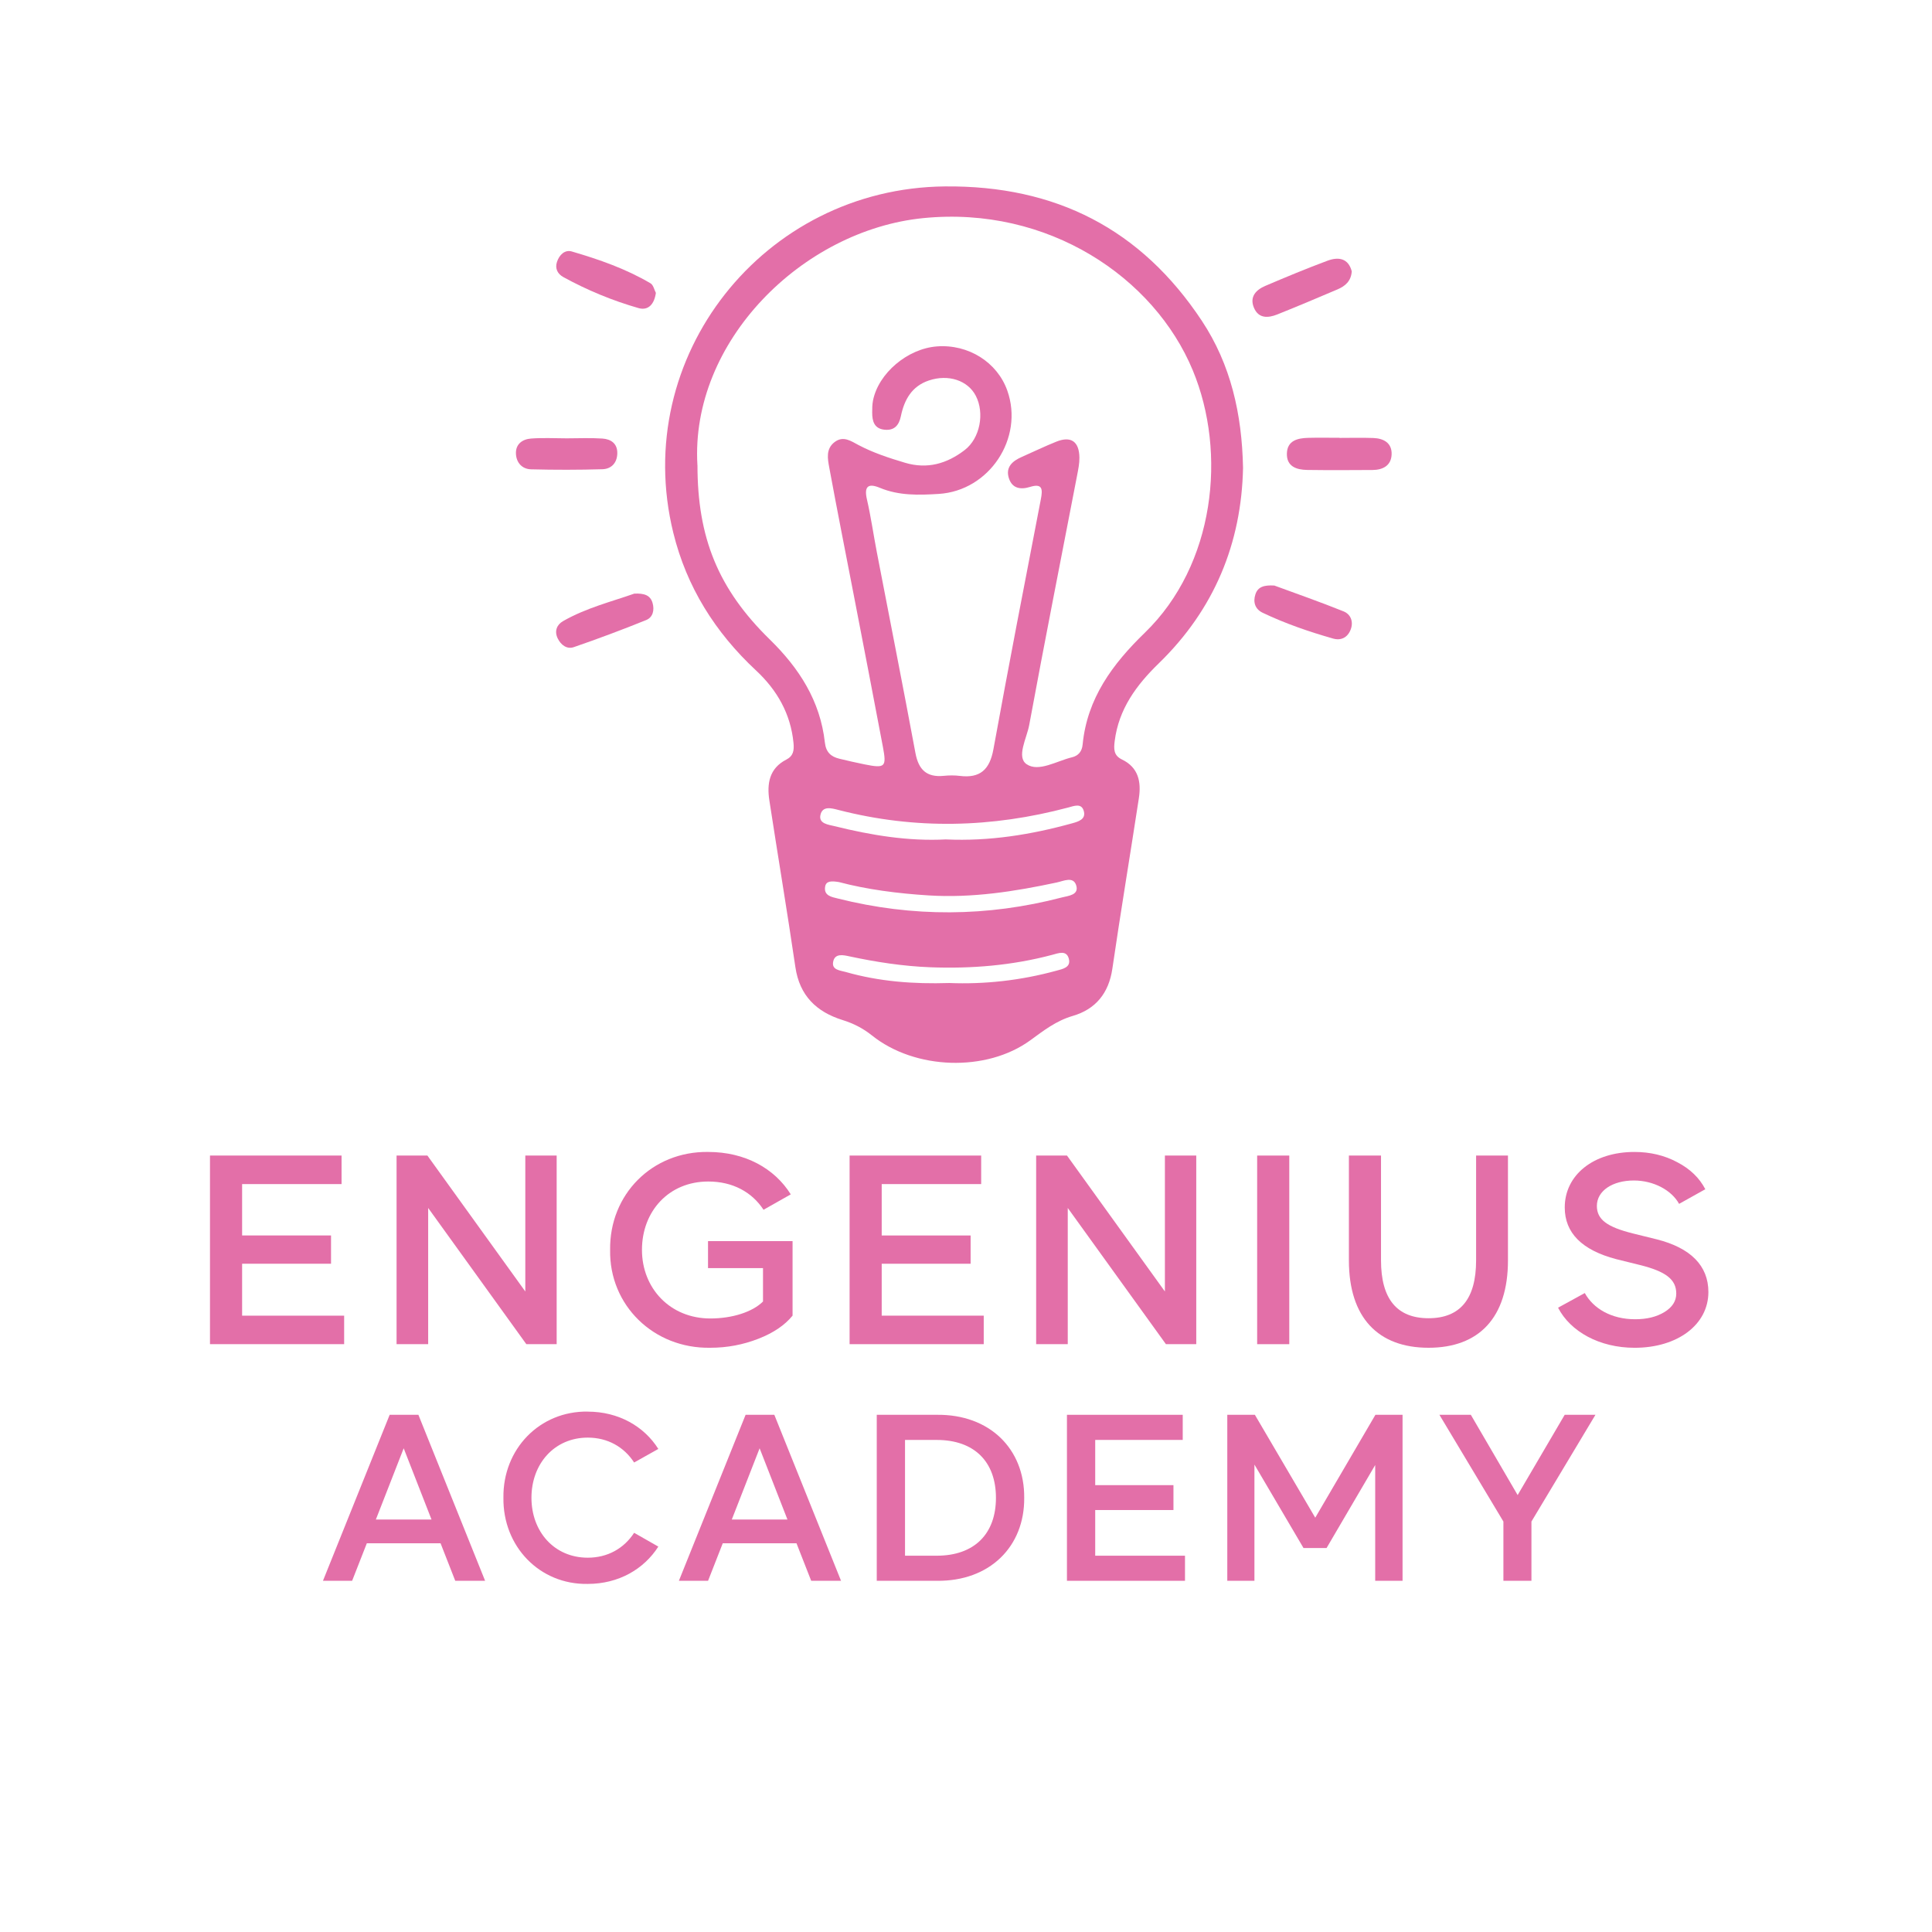 <?xml version="1.0" encoding="UTF-8"?>
<svg id="Layer_1" data-name="Layer 1" xmlns="http://www.w3.org/2000/svg" viewBox="0 0 1000 1000">
  <defs>
    <style>
      .cls-1 {
        fill: #e36fa8;
      }
    </style>
  </defs>
  <g>
    <path class="cls-1" d="M643.4,242c-.77,39.14-14.87,73.42-43.62,101.35-11.58,11.25-20.74,23.64-22.82,40.24-.51,4.06-.58,7.43,3.74,9.51,8.59,4.12,10.06,11.64,8.78,20-4.51,29.45-9.42,58.85-13.73,88.33-1.86,12.68-8.68,20.96-20.5,24.41-8.55,2.5-14.99,7.53-21.94,12.6-22.72,16.57-59.72,15.33-81.96-2.47-4.7-3.76-9.61-6.24-15.25-8-13.51-4.22-22.24-12.61-24.41-27.38-4.23-28.8-9.05-57.51-13.47-86.28-1.33-8.65-.08-16.59,8.75-21.13,3.7-1.9,4.11-4.78,3.75-8.59-1.46-15.14-8.53-27.43-19.36-37.52-21.15-19.69-35.95-43.2-42.85-71.25-22.42-91.1,46.75-178.47,140.63-179.33,57.26-.53,101.47,22.03,132.93,69.56,15.01,22.67,20.75,48.23,21.32,75.96Zm-282.39-1.22c.01,37.53,10.67,64.05,37.47,90.25,15.23,14.89,26.07,31.79,28.47,53.27,.56,5,3.09,7.35,7.49,8.41,4.33,1.04,8.68,2.05,13.05,2.93,10.67,2.13,11.48,1.44,9.49-9.1-4.89-25.94-9.93-51.86-14.93-77.78-4.29-22.22-8.71-44.41-12.81-66.66-.85-4.59-1.89-9.78,2.78-13.31,4.51-3.41,8.53-.45,12.39,1.59,7.64,4.03,15.76,6.67,24,9.13,11.59,3.47,21.75,.47,30.91-6.56,7.96-6.11,10.39-19.14,5.74-28.1-4.14-7.97-14.2-11.3-24.29-7.91-8.84,2.97-12.71,9.95-14.48,18.48-.97,4.66-3.34,7.51-8.44,7-5.39-.55-6.4-4.43-6.41-8.89,0-2.05,.02-4.14,.41-6.14,2.76-14.17,17.86-26.94,33.1-28.09,16.26-1.23,31.21,8.15,36.43,22.87,8.71,24.57-9.27,51.86-35.5,53.48-10.26,.64-20.58,.96-30.45-3.15-5.91-2.46-8.3-.94-6.72,5.94,2.08,9.01,3.37,18.2,5.12,27.29,6.67,34.67,13.54,69.31,20,104.03,1.61,8.67,5.83,12.7,14.69,11.81,2.72-.27,5.52-.31,8.23,.03,10.56,1.33,15.52-3.28,17.43-13.74,7.86-43.17,16.21-86.26,24.54-129.35,.99-5.13,1.03-8.53-5.61-6.47-4.97,1.54-9.22,.73-10.91-4.49-1.86-5.73,1.81-8.91,6.66-11.04,5.97-2.62,11.84-5.48,17.88-7.9,7.59-3.05,11.85-.11,11.96,8.24,.04,3.04-.6,6.13-1.18,9.14-8.31,43.1-16.85,86.15-24.81,129.31-1.26,6.82-6.77,16.58-1.31,20.27,6.21,4.2,15.55-1.7,23.44-3.59,3.31-.79,5.18-3.01,5.52-6.57,2.33-23.99,15.49-41.71,32.24-57.95,36.26-35.16,42.49-93.04,24.8-135.72-19.99-48.23-74.97-85.25-139.45-78.85-62.69,6.22-120.74,63.99-116.97,127.89Zm128.65,193.71c22.35,1.01,43.94-2.44,65.2-8.32,3.27-.9,7.46-2.08,6.05-6.59-1.25-4-5.01-2.4-7.96-1.62-39.52,10.53-79.12,11.52-118.88,1.3-3.46-.89-8.44-2.41-9.44,2.7-.87,4.41,4.19,4.88,7.25,5.64,19.02,4.72,38.26,7.91,57.77,6.88Zm-55.39,22.08c-3.8-.63-6.65-.68-7.17,2.29-.84,4.81,3.46,5.43,6.59,6.22,38.69,9.71,77.39,9.51,115.97-.57,3.24-.85,9.06-1.19,7.34-6.38-1.54-4.63-6.5-2.11-9.98-1.37-21.86,4.69-43.9,8.11-66.3,6.71-16.06-1-32.07-3.08-46.45-6.9Zm56.9,52.23c18.51,.76,37.19-1.32,55.52-6.34,3.29-.9,7.7-1.65,6.55-6.17-1.19-4.66-5.35-2.94-8.64-2.06-20.73,5.51-41.88,7.25-63.21,6.42-14.04-.55-27.95-2.69-41.73-5.64-3.09-.66-7.67-1.79-8.45,2.99-.66,4.1,3.66,4.28,6.5,5.09,17.32,4.95,35.05,6.3,53.46,5.72Z"/>
    <path class="cls-1" d="M693.42,226.66c5.8,0,11.61-.16,17.41,.05,5.36,.2,9.67,2.56,9.47,8.47-.2,5.8-4.51,8.06-9.91,8.09-11.27,.07-22.53,.13-33.8-.03-5.55-.08-10.68-1.8-10.5-8.5,.18-6.67,5.46-7.96,10.94-8.11,5.46-.15,10.92-.03,16.39-.03,0,.02,0,.04,0,.06Z"/>
    <path class="cls-1" d="M293.32,226.88c6.16,0,12.34-.3,18.47,.11,4.48,.3,7.89,2.63,7.72,7.81-.15,4.87-3.13,7.93-7.69,8.07-12.31,.36-24.64,.37-36.95,.05-4.61-.12-7.62-3.41-7.82-8.06-.22-5.02,3.37-7.53,7.8-7.87,6.12-.47,12.31-.12,18.47-.11Z"/>
    <path class="cls-1" d="M339.48,151.6c-.79,5.71-3.84,9.34-9.01,7.86-13.52-3.88-26.54-9.26-38.9-16.05-2.87-1.58-4.45-4.36-3.28-7.86,1.22-3.67,4.09-6.44,7.7-5.38,14.1,4.13,28.01,8.96,40.73,16.48,1.48,.88,1.96,3.44,2.76,4.95Z"/>
    <path class="cls-1" d="M699.67,140.45c-.36,5.15-3.5,7.68-7.41,9.35-10.33,4.41-20.69,8.78-31.12,12.95-4.79,1.92-9.76,2.21-12.13-3.53-2.33-5.63,1.12-9.2,5.89-11.24,10.65-4.55,21.35-8.99,32.19-13.03,5.75-2.15,10.83-1.26,12.58,5.51Z"/>
    <path class="cls-1" d="M328.25,307.26c5.27-.25,8.36,.85,9.51,4.81,1.07,3.68,.2,7.45-3.28,8.86-12.36,5.01-24.87,9.68-37.48,14.03-3.56,1.23-6.67-1.12-8.33-4.51-1.8-3.69-.52-7.07,2.71-8.92,11.97-6.88,25.34-10.18,36.87-14.25Z"/>
    <path class="cls-1" d="M659.64,303.09c10.93,4.03,23.47,8.39,35.77,13.35,3.76,1.51,5.28,5.41,3.66,9.51-1.59,4.04-4.95,5.75-9.1,4.56-12.46-3.56-24.72-7.76-36.43-13.35-3.87-1.85-5.08-5.45-3.74-9.54,1.27-3.86,4.41-4.88,9.83-4.54Z"/>
  </g>
  <g>
    <path class="cls-1" d="M176.8,612.88h-51.48v26.6h46.02v14.63h-46.02v26.87h52.81v14.76H108.69v-97.63h68.1v14.76Z"/>
    <path class="cls-1" d="M271.9,668.47v-70.36h16.23v97.63h-15.7l-50.81-70.5v70.5h-16.36v-97.63h15.96l50.68,70.36Z"/>
    <path class="cls-1" d="M366.6,596.25c19.02,0,34.32,8.51,42.7,21.95l-14.1,7.98c-5.99-9.18-15.96-14.63-28.6-14.63-20.48,0-34.32,15.43-34.32,35.38s14.63,35.51,35.38,35.51c11.31,0,21.81-3.33,27.27-8.78v-17.29h-28.46v-13.97h43.76v38.57c-3.99,4.92-9.84,8.91-17.69,11.97-7.85,3.06-16.09,4.66-24.87,4.66-29.4,.53-52.41-22.08-51.87-50.68-.4-28.6,21.68-51.08,50.81-50.68Z"/>
    <path class="cls-1" d="M507.85,612.88h-51.48v26.6h46.02v14.63h-46.02v26.87h52.81v14.76h-69.43v-97.63h68.1v14.76Z"/>
    <path class="cls-1" d="M602.95,668.47v-70.36h16.23v97.63h-15.7l-50.81-70.5v70.5h-16.36v-97.63h15.96l50.68,70.36Z"/>
    <path class="cls-1" d="M667.33,695.74h-16.63v-97.63h16.63v97.63Z"/>
    <path class="cls-1" d="M698.18,598.11h16.63v54.27c0,19.95,8.25,29.93,24.61,29.93s24.61-9.98,24.61-29.93v-54.27h16.49v54.27c0,29.66-15.03,45.22-41.1,45.22s-41.23-15.56-41.23-45.22v-54.27Z"/>
    <path class="cls-1" d="M820.28,669.27c4.39,7.98,13.7,13.57,26.07,13.57,5.99,0,11.04-1.2,15.16-3.72s6.12-5.72,6.12-9.58c0-7.32-5.45-11.44-18.75-14.76l-12.37-3.06c-17.69-4.66-26.6-13.57-26.6-26.74,0-16.76,14.76-28.73,36.05-28.73,8.11,0,15.56,1.73,22.21,5.32,6.65,3.46,11.44,8.11,14.5,13.97l-13.57,7.58c-3.86-7.05-13.17-12.1-23.41-12.1-11.04,0-19.15,5.32-19.15,13.17,0,7.05,5.32,10.91,18.62,14.23l12.37,3.06c17.42,4.39,26.73,13.57,26.73,27.27,0,16.89-15.96,28.86-38.17,28.86-18.22,0-33.25-8.38-39.64-20.75l13.83-7.58Z"/>
  </g>
  <g>
    <path class="cls-1" d="M228.03,798.79h-38.16l-7.61,19.43h-15.1l34.53-85.92h14.87l34.53,85.92h-15.45l-7.61-19.43Zm-4.68-12.29l-14.4-36.87-14.4,36.87h28.79Z"/>
    <path class="cls-1" d="M304.23,730.66c15.92,0,29.15,7.61,36.52,19.31l-12.52,7.02c-5.27-8.08-13.69-12.88-24-12.88-17.32,0-29.15,13.58-29.15,31.13s11.82,31.02,29.15,31.02c10.3,0,18.73-4.8,24-12.88l12.52,7.14c-7.49,11.71-20.6,19.31-36.52,19.31-24.93,.47-44.01-19.43-43.66-44.6-.35-25.17,18.73-44.95,43.66-44.6Z"/>
    <path class="cls-1" d="M412.26,798.79h-38.16l-7.61,19.43h-15.1l34.53-85.92h14.87l34.53,85.92h-15.45l-7.61-19.43Zm-4.68-12.29l-14.4-36.87-14.4,36.87h28.79Z"/>
    <path class="cls-1" d="M484.83,818.22h-31.02v-85.92h31.02c27.51-.35,45.53,17.79,45.3,42.96,.23,25.17-17.79,43.31-45.3,42.96Zm0-72.92h-16.39v59.93h16.39c19.55,0,30.67-11.35,30.67-29.96s-11.12-29.96-30.67-29.96Z"/>
    <path class="cls-1" d="M612.18,745.3h-45.3v23.41h40.5v12.88h-40.5v23.64h46.47v12.99h-61.1v-85.92h59.93v12.99Z"/>
    <path class="cls-1" d="M680.77,785.56l31.14-53.26h14.05v85.92h-14.16v-59.93l-25.17,42.96h-11.94l-25.4-43.19v60.16h-14.05v-85.92h14.28l31.25,53.26Z"/>
    <path class="cls-1" d="M761.3,732.3l24.23,41.55,24.35-41.55h15.92l-33.13,55.25v30.67h-14.51v-30.67l-33.12-55.25h16.27Z"/>
  </g>
</svg>